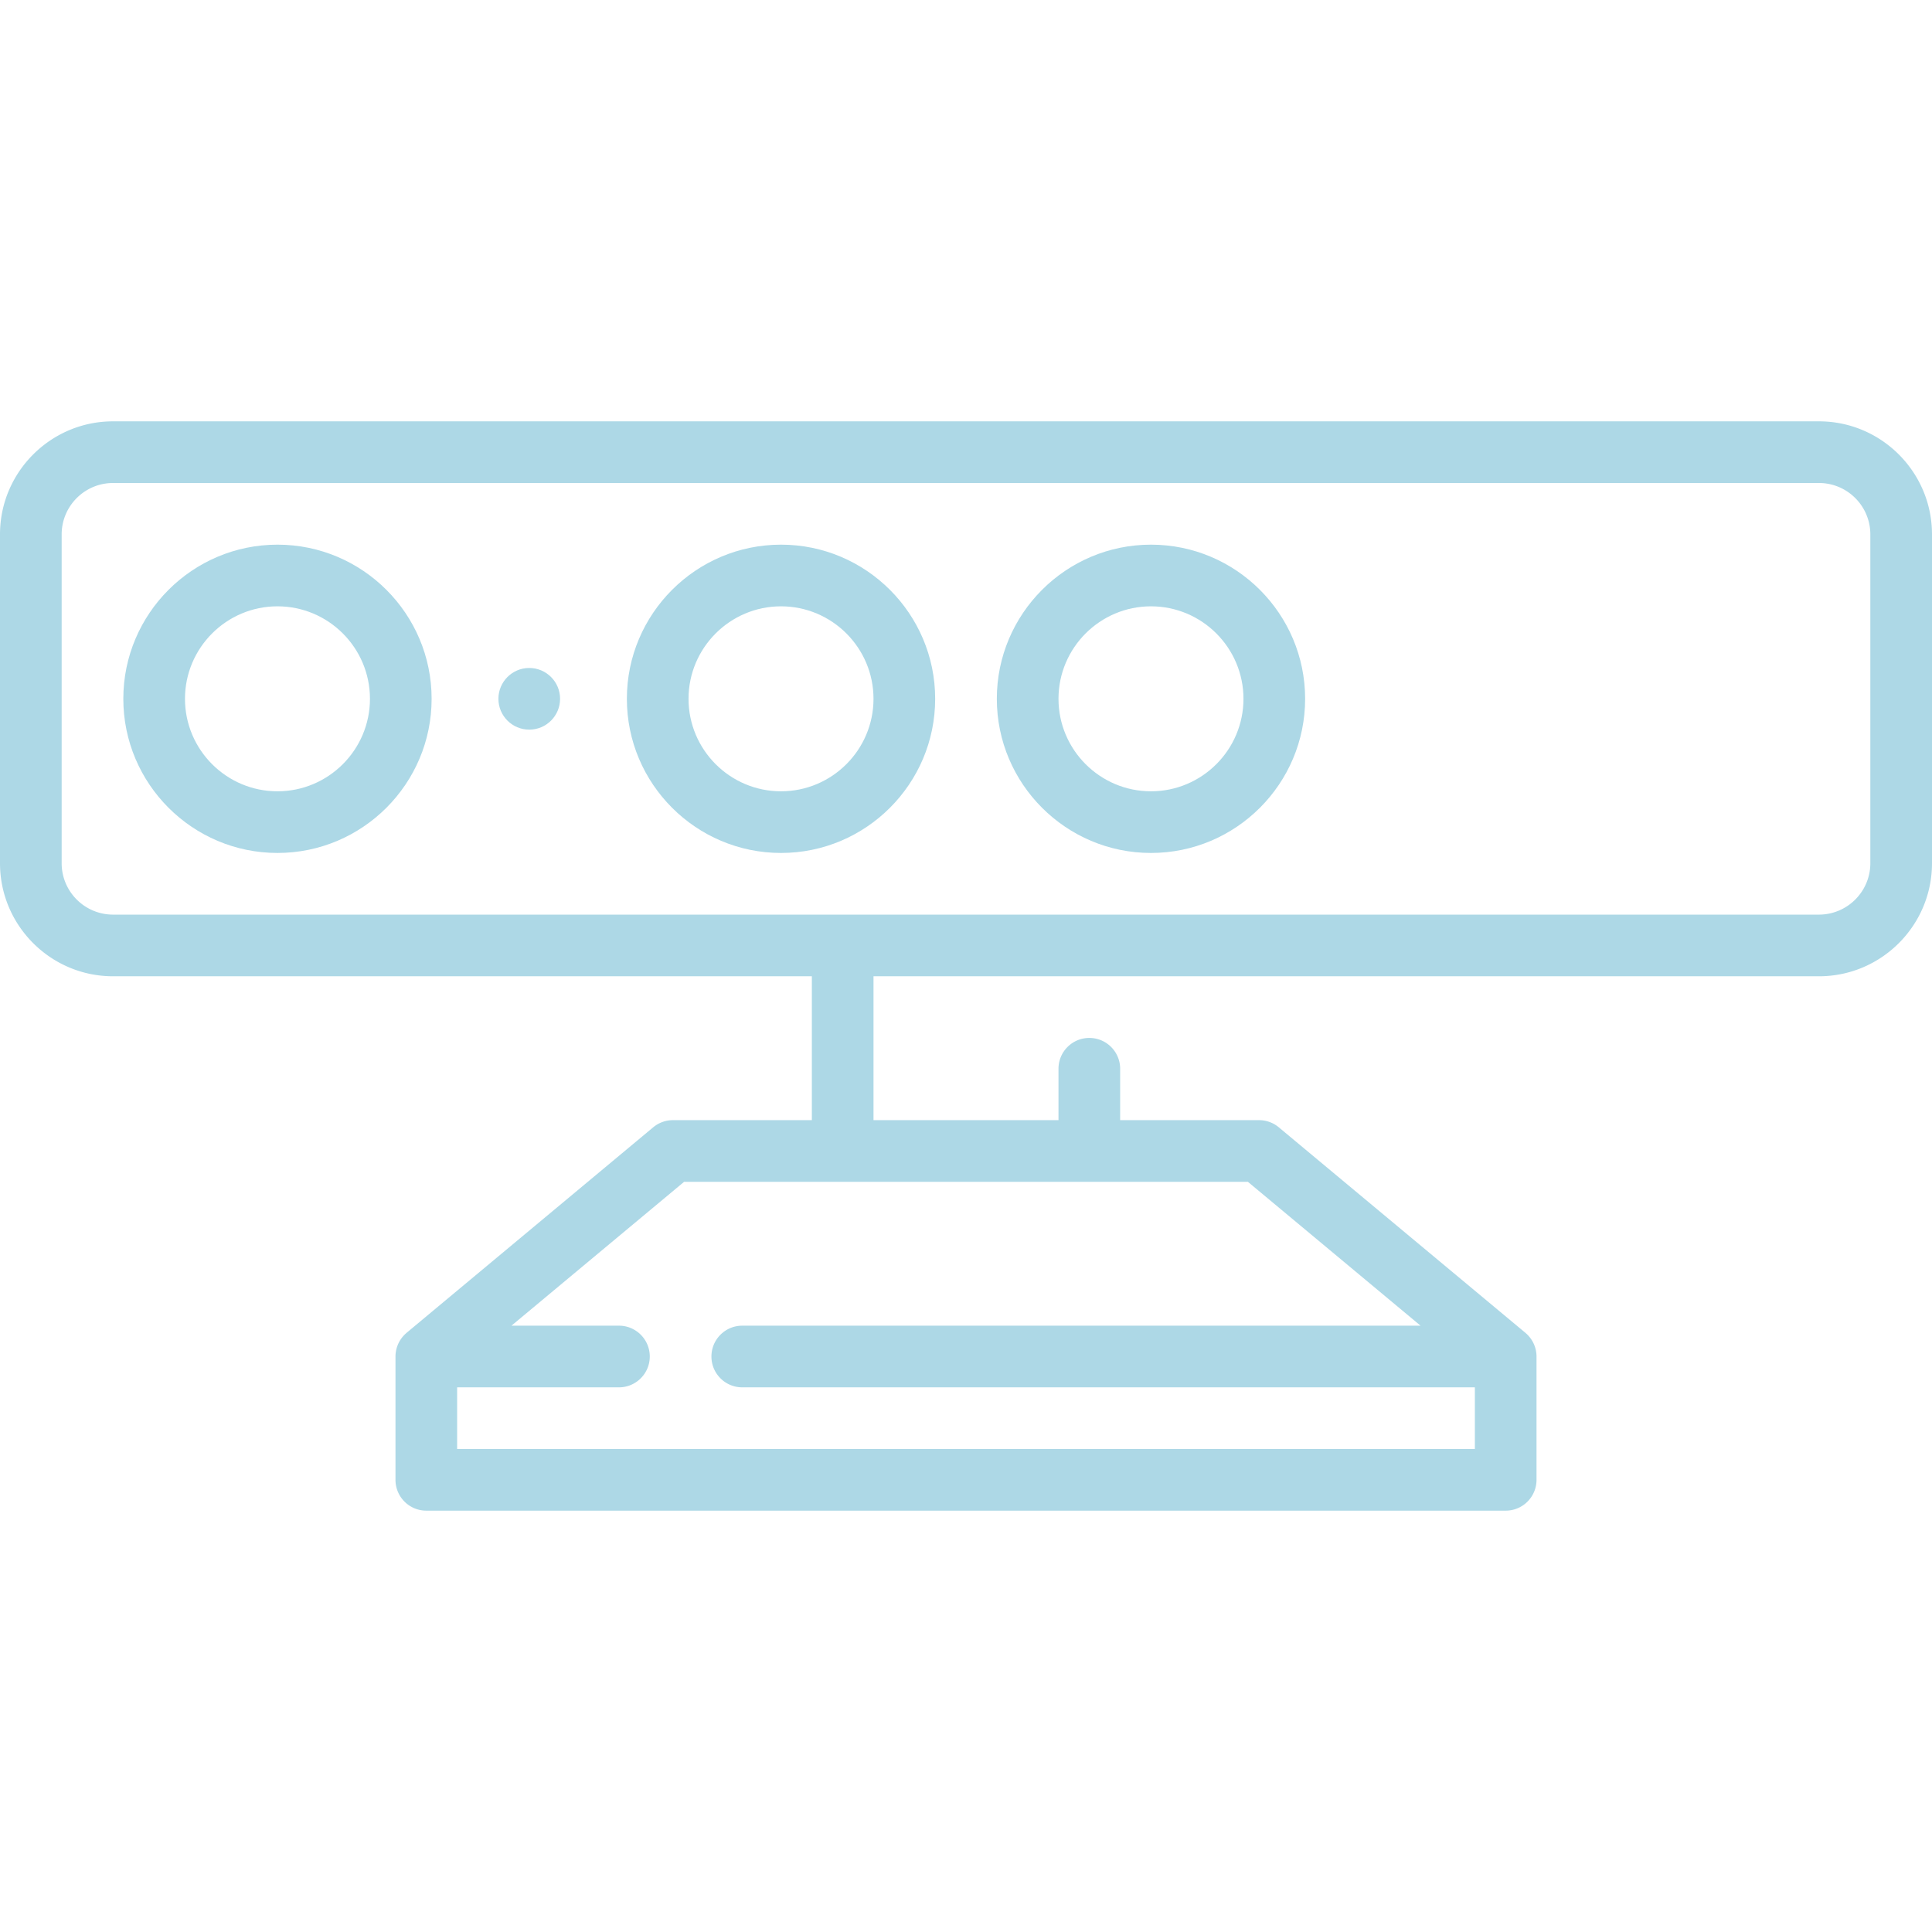 <svg xmlns="http://www.w3.org/2000/svg" viewBox="0 0 470 470" width="512" height="512">
  <g fill="lightblue">
    <path d="M190 132.5c-20.678 0-37.5 16.822-37.5 37.5s16.822 37.5 37.5 37.5 37.5-16.822 37.5-37.5-16.822-37.5-37.5-37.5zm0 60c-12.406 0-22.5-10.093-22.5-22.5s10.094-22.5 22.5-22.5 22.5 10.093 22.5 22.5-10.094 22.5-22.5 22.5zM280 132.5c-20.678 0-37.5 16.822-37.5 37.5s16.822 37.5 37.5 37.5 37.5-16.822 37.5-37.5-16.822-37.5-37.5-37.5zm0 60c-12.406 0-22.5-10.093-22.5-22.5s10.094-22.5 22.5-22.5 22.5 10.093 22.5 22.5-10.094 22.5-22.5 22.5zM67.5 132.5C46.822 132.5 30 149.322 30 170s16.822 37.5 37.5 37.5S105 190.678 105 170s-16.822-37.5-37.5-37.5zm0 60C55.094 192.5 45 182.407 45 170s10.094-22.5 22.5-22.5S90 157.593 90 170s-10.094 22.5-22.5 22.5z"/>
    <circle cx="128.75" cy="170" r="7.5"/>
    <path d="M442.5 102.5h-415C12.337 102.5 0 114.836 0 130v80c0 15.164 12.337 27.5 27.5 27.5h170v35h-33.79a7.504 7.504 0 0 0-4.802 1.738l-60 50c-.038.031-.07.068-.107.1a7.674 7.674 0 0 0-.448.417c-.068.069-.13.142-.194.214a7.53 7.53 0 0 0-.32.371c-.063.08-.122.161-.182.243a7.818 7.818 0 0 0-.424.645 7.46 7.46 0 0 0-.241.45c-.039.079-.078.157-.115.238a7.361 7.361 0 0 0-.203.504c-.027.074-.056.147-.081.222-.06.182-.111.369-.157.557-.017.069-.038.136-.053.205a7.53 7.53 0 0 0-.101.607c-.008.061-.021.122-.028.183a7.65 7.65 0 0 0-.044.805v30a7.5 7.5 0 0 0 7.5 7.5h262.58a7.5 7.5 0 0 0 7.5-7.5v-30c0-.272-.016-.54-.044-.805-.007-.062-.02-.122-.028-.183a7.53 7.53 0 0 0-.101-.607c-.015-.069-.036-.137-.053-.205a7.394 7.394 0 0 0-.157-.557c-.025-.075-.054-.147-.081-.221a7.396 7.396 0 0 0-.204-.505c-.036-.08-.075-.158-.114-.237a8.07 8.07 0 0 0-.391-.696 6.863 6.863 0 0 0-.274-.399c-.06-.082-.119-.164-.182-.243a7.53 7.53 0 0 0-.32-.371c-.064-.071-.126-.145-.194-.214a7.366 7.366 0 0 0-.448-.417c-.037-.032-.069-.068-.107-.1l-60-50a7.504 7.504 0 0 0-4.802-1.738H272.5V260c0-4.142-3.357-7.5-7.5-7.5s-7.5 3.358-7.5 7.5v12.5h-45v-35h230c15.163 0 27.5-12.336 27.5-27.5v-80c0-15.164-12.337-27.5-27.5-27.5zm-96.925 220H180.571c-4.143 0-7.5 3.358-7.5 7.5s3.357 7.5 7.5 7.5H358.79v15H111.21v-15h39.361c4.143 0 7.5-3.358 7.5-7.5s-3.357-7.5-7.5-7.5h-26.146l42-35h137.148l42.002 35zM455 210c0 6.893-5.607 12.5-12.5 12.5h-415c-6.893 0-12.5-5.607-12.5-12.5v-80c0-6.893 5.607-12.5 12.5-12.5h415c6.893 0 12.5 5.607 12.5 12.5v80z"/>
  </g>
</svg>
